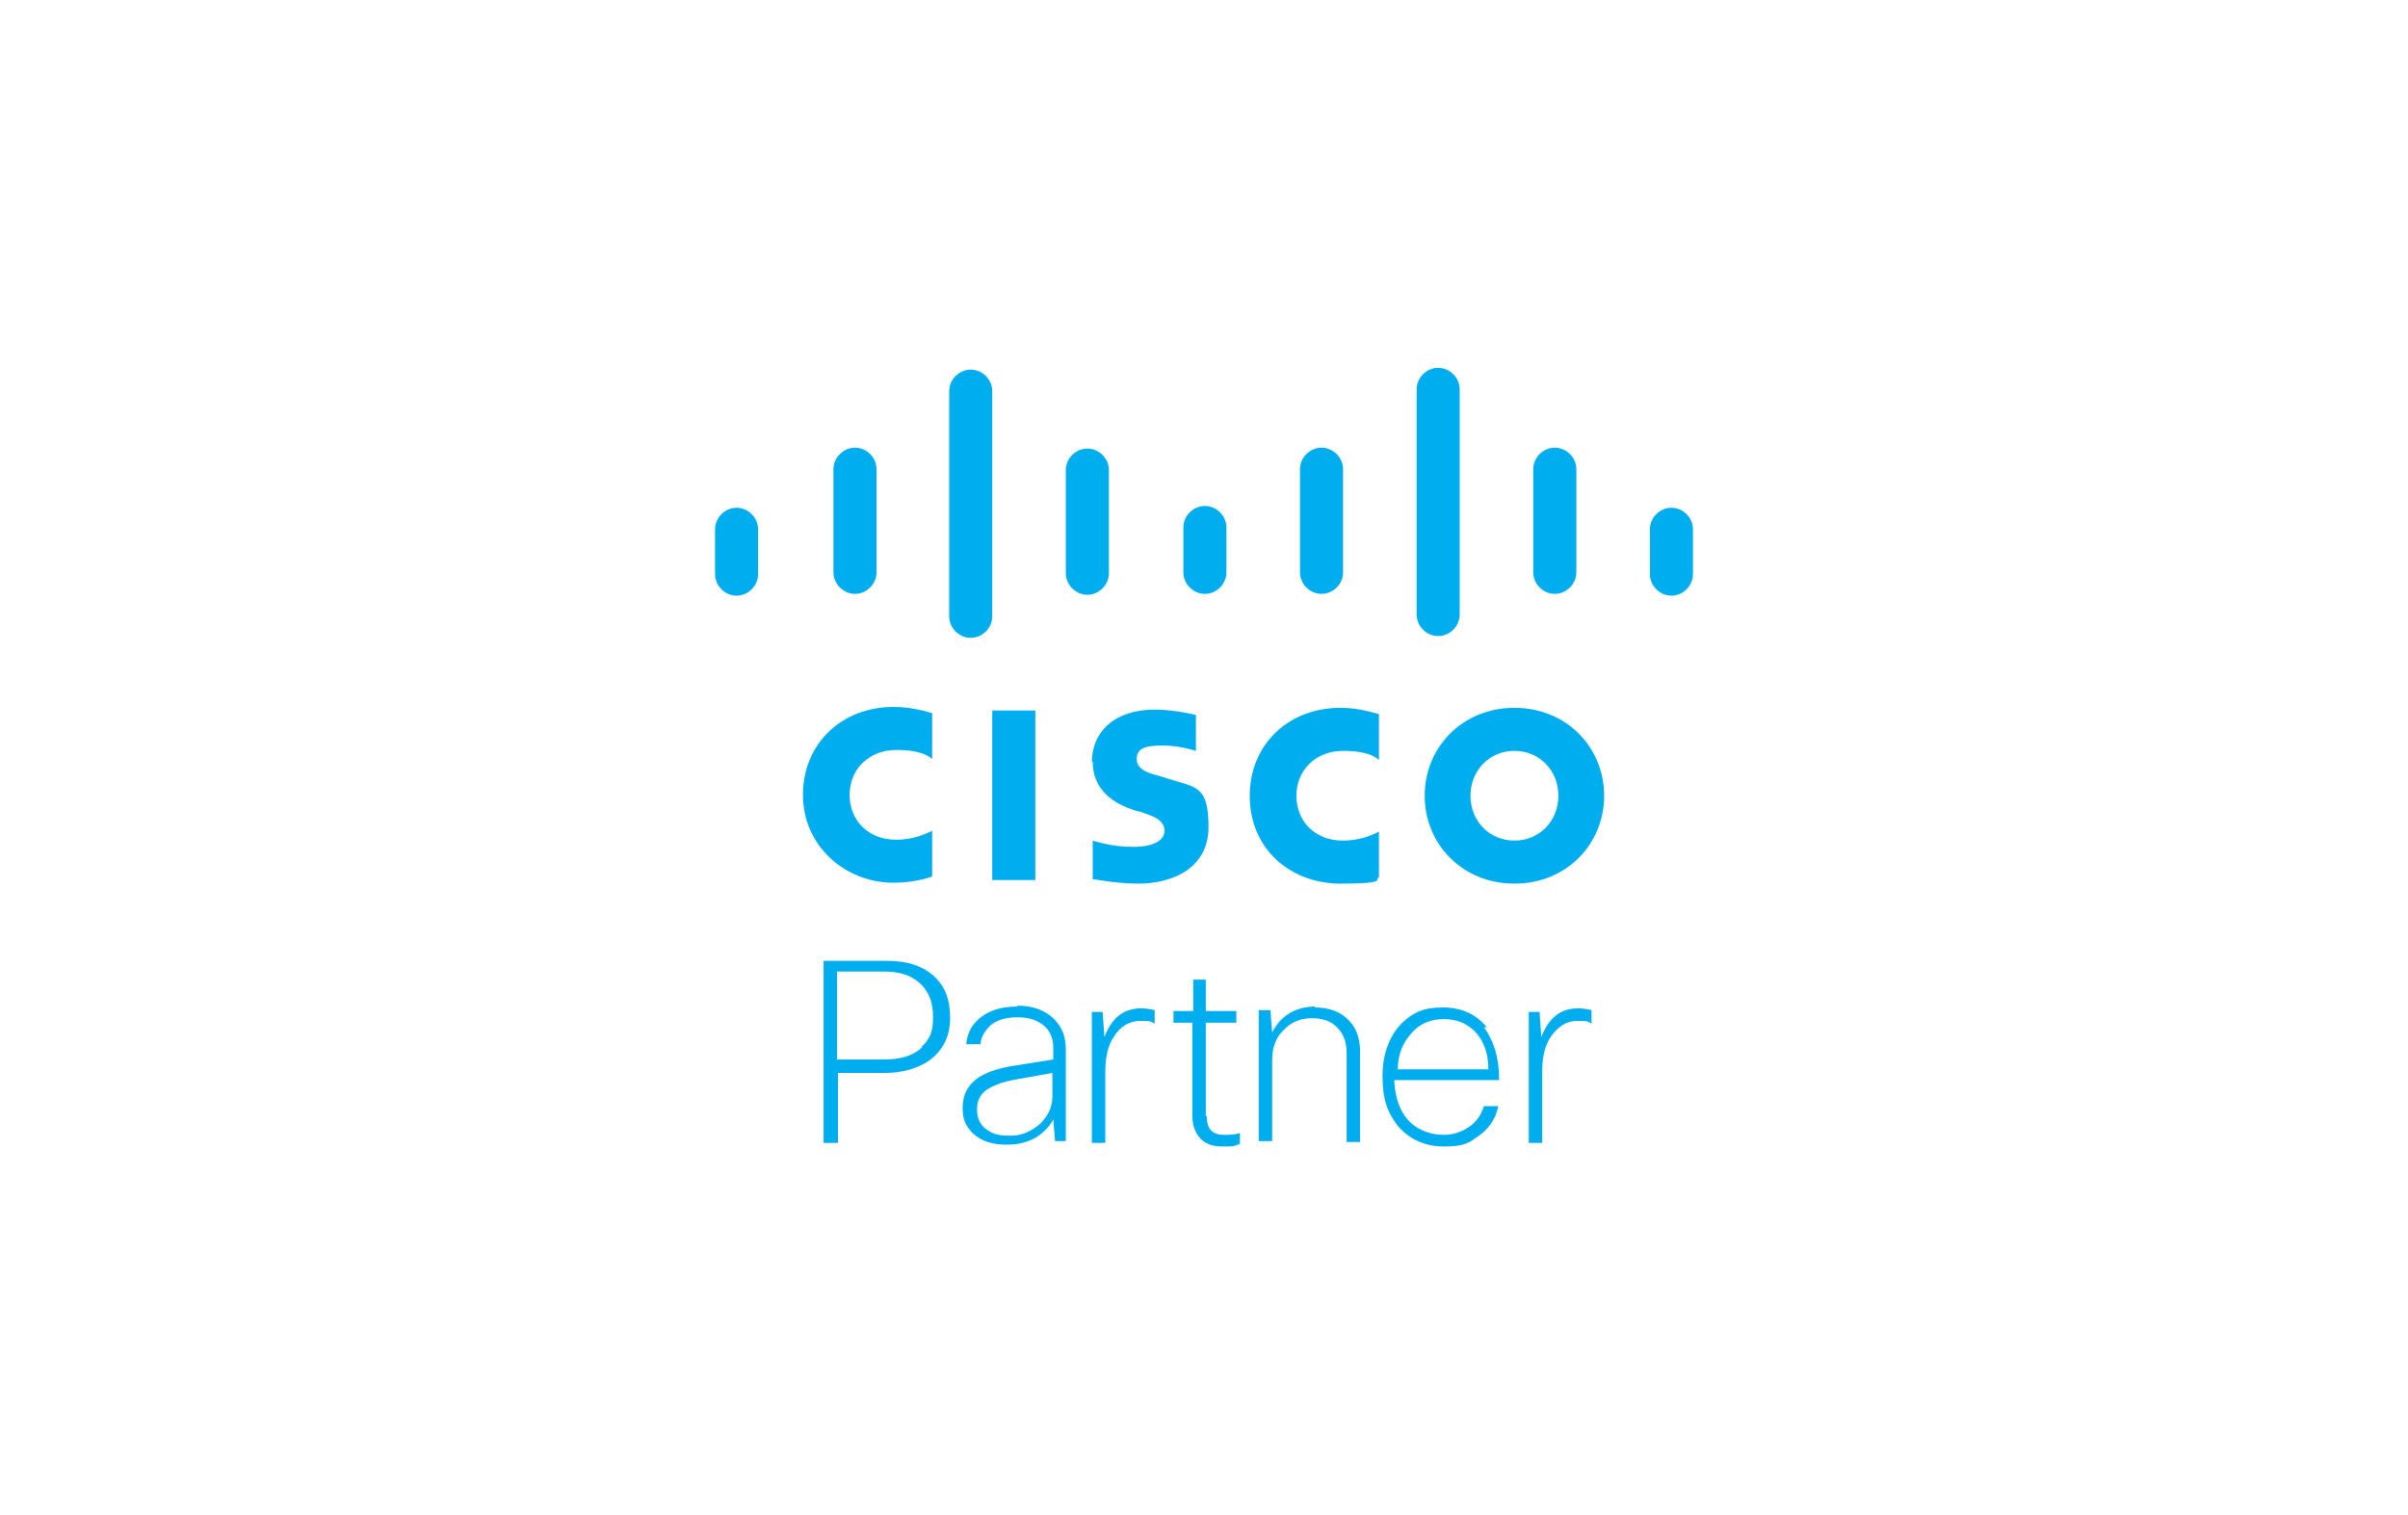 <?xml version="1.0" encoding="UTF-8"?>
<svg xmlns="http://www.w3.org/2000/svg" version="1.1" viewBox="0 0 268.4 168.9">
  <defs>
    <style>
      .cls-1 {
        fill: #00aeef;
      }
    </style>
  </defs>
  <!-- Generator: Adobe Illustrator 28.6.0, SVG Export Plug-In . SVG Version: 1.2.0 Build 709)  -->
  <g>
    <g id="Layer_1">
      <g>
        <path class="cls-1" d="M98.6,107.1h-6.8v20.3h1.6v-7.8h5.2c2,0,3.7-.5,5-1.4,1.5-1.1,2.3-2.7,2.3-4.7s-.5-3.4-1.6-4.5c-1.3-1.3-3.1-1.9-5.5-1.9h-.2ZM102.8,116.7c-1,1-2.4,1.4-4.3,1.4h-5.2v-9.8h5.3c1.6,0,2.9.4,3.8,1.2,1.1.9,1.6,2.2,1.6,3.9s-.4,2.5-1.3,3.3h.1Z"/>
        <path class="cls-1" d="M113.4,112.2c-1.5,0-2.8.3-3.8,1-1.2.8-1.8,1.9-1.9,3.2h1.6c0-.8.5-1.5,1.1-2.1.7-.6,1.7-.9,3-.9s2.1.3,2.8.8c.8.6,1.2,1.5,1.2,2.6v1.3l-4.4.7c-1.9.3-3.3.8-4.2,1.5-1,.8-1.5,1.8-1.5,3.2s.4,2.1,1.2,2.9c.9.8,2.1,1.2,3.7,1.2,2.3,0,4.1-.9,5.2-2.8l.2,2.4h1.2v-10.2c0-1.4-.4-2.5-1.3-3.4-1-1-2.4-1.5-4.1-1.5h0ZM117.3,122.2c0,1.1-.4,2.1-1.3,3-1,.9-2.1,1.4-3.4,1.4s-1.9-.2-2.5-.6c-.8-.5-1.2-1.3-1.2-2.3s.3-1.5.8-2c.7-.6,1.9-1.1,3.7-1.4l3.9-.7v2.7h0Z"/>
        <path class="cls-1" d="M123.1,115.6l-.2-2.8h-1.2v14.6h1.5v-8c0-1.6.3-2.9,1-3.9.7-1.1,1.7-1.7,2.9-1.7s1,0,1.6.3v-1.5c-.4-.1-1-.2-1.5-.2-2,0-3.3,1.1-4.1,3.2h0Z"/>
        <path class="cls-1" d="M134.4,124.4v-10.4h3.4v-1.3h-3.4v-3.5h-1.4v3.5h-2.2v1.3h2.1v10.4c0,1,.3,1.8.8,2.4.6.7,1.4,1,2.6,1s1.2,0,1.9-.3v-1.2c-.6.2-1.2.2-1.8.2-1.3,0-1.9-.7-1.9-2.1h0Z"/>
        <path class="cls-1" d="M146.6,112.2c-1,0-1.8.2-2.6.6-1,.5-1.7,1.3-2.2,2.3l-.2-2.5h-1.3v14.6h1.5v-9.1c0-1.3.4-2.4,1.2-3.2.9-1,2-1.4,3.2-1.4s2.1.3,2.7.9c.8.7,1.2,1.7,1.2,3v9.9h1.5v-10c0-1.5-.4-2.7-1.2-3.5-.9-1-2.2-1.5-3.9-1.5h0Z"/>
        <path class="cls-1" d="M165.8,114.6c-1.2-1.5-2.8-2.3-5-2.3s-3.3.6-4.5,1.7c-1.4,1.4-2.2,3.4-2.2,6s.6,4.1,1.7,5.5c1.3,1.5,3,2.3,5.2,2.3s2.7-.4,3.7-1.1c1.2-.8,2-1.9,2.3-3.4h-1.6c-.3.9-.7,1.6-1.5,2.2-.8.6-1.8,1-3,1s-2.6-.4-3.6-1.3c-1.2-1.1-1.8-2.7-1.9-4.8h11.7c0-2.5-.6-4.4-1.7-5.9h.4ZM157.3,115.2c.9-1.1,2.2-1.6,3.6-1.6s2.4.4,3.3,1.2c1.1,1,1.7,2.5,1.7,4.4h-10.1c0-1.7.6-3,1.5-4h0Z"/>
        <path class="cls-1" d="M171.8,115.6l-.2-2.8h-1.2v14.6h1.5v-8c0-1.6.3-2.9,1-3.9.8-1.1,1.7-1.7,2.9-1.7s1,0,1.6.3v-1.5c-.4-.1-1-.2-1.5-.2-2,0-3.3,1.1-4.1,3.2h0Z"/>
        <rect class="cls-1" x="110.6" y="79.2" width="4.8" height="18.9"/>
        <path class="cls-1" d="M139.3,88.7c0,6.1,4.7,9.8,10.1,9.8s3.7-.5,4.3-.7v-5.1c-.2.1-1.8,1-4,1-3.2,0-5.2-2.2-5.2-5s2.1-5,5.2-5,3.8.9,4,1v-5.1c-.5-.1-2.1-.7-4.3-.7-5.8,0-10.1,4.1-10.1,9.8Z"/>
        <path class="cls-1" d="M99.6,98.4c2.1,0,3.8-.5,4.3-.7v-5.1c-.2.1-1.8,1-4,1-3.2,0-5.2-2.2-5.2-5s2.1-5,5.2-5,3.8.9,4,1v-5.1c-.4-.1-2.1-.7-4.3-.7-5.8,0-10.1,4.1-10.1,9.8s4.7,9.8,10.1,9.8Z"/>
        <path class="cls-1" d="M168.8,78.9c-5.8,0-10,4.4-10,9.8s4.2,9.8,10,9.8,10-4.4,10-9.8-4.2-9.8-10-9.8ZM168.8,93.7c-2.8,0-4.9-2.2-4.9-5s2.1-5,4.9-5,4.9,2.2,4.9,5-2.1,5-4.9,5Z"/>
        <path class="cls-1" d="M121.8,84.9c0,3.1,2.2,4.7,4.9,5.5.3,0,.7.2,1,.3,1.2.4,2.1.9,2.1,1.9s-1.1,1.8-3.5,1.8-4.1-.6-4.5-.7v4.3c.2,0,2.6.5,5.1.5,3.6,0,7.8-1.6,7.8-6.3s-1.4-4.4-4.5-5.4l-1.3-.4c-.8-.2-2.2-.6-2.2-1.8s1-1.5,2.9-1.5,3.7.6,3.7.6v-4c0,0-2.3-.6-4.6-.6-4.4,0-7,2.4-7,5.9h0Z"/>
        <path class="cls-1" d="M82.1,56.6c-1.3,0-2.4,1.1-2.4,2.4v5c0,1.3,1.1,2.4,2.4,2.4s2.4-1.1,2.4-2.4v-5c0-1.3-1.1-2.4-2.4-2.4Z"/>
        <path class="cls-1" d="M95.3,66.2c1.3,0,2.4-1.1,2.4-2.4v-11.5c0-1.3-1.1-2.4-2.4-2.4s-2.4,1.1-2.4,2.4v11.5c0,1.3,1.1,2.4,2.4,2.4Z"/>
        <path class="cls-1" d="M110.6,68.7v-25.1c0-1.3-1.1-2.4-2.4-2.4s-2.4,1.1-2.4,2.4v25.1c0,1.3,1.1,2.4,2.4,2.4s2.4-1.1,2.4-2.4Z"/>
        <path class="cls-1" d="M123.6,63.9v-11.5c0-1.3-1.1-2.4-2.4-2.4s-2.4,1.1-2.4,2.4v11.5c0,1.3,1.1,2.4,2.4,2.4s2.4-1.1,2.4-2.4Z"/>
        <path class="cls-1" d="M134.3,66.2c1.3,0,2.4-1.1,2.4-2.4v-5c0-1.3-1.1-2.4-2.4-2.4s-2.4,1.1-2.4,2.4v5c0,1.3,1.1,2.4,2.4,2.4Z"/>
        <path class="cls-1" d="M147.3,66.2c1.3,0,2.4-1.1,2.4-2.4v-11.5c0-1.3-1.1-2.4-2.4-2.4s-2.4,1.1-2.4,2.4v11.5c0,1.3,1.1,2.4,2.4,2.4Z"/>
        <path class="cls-1" d="M160.3,70.9c1.3,0,2.4-1.1,2.4-2.4v-25.1c0-1.3-1.1-2.4-2.4-2.4s-2.4,1.1-2.4,2.4v25.1c0,1.3,1.1,2.4,2.4,2.4Z"/>
        <path class="cls-1" d="M173.3,66.2c1.3,0,2.4-1.1,2.4-2.4v-11.5c0-1.3-1.1-2.4-2.4-2.4s-2.4,1.1-2.4,2.4v11.5c0,1.3,1.1,2.4,2.4,2.4Z"/>
        <path class="cls-1" d="M186.3,56.6c-1.3,0-2.4,1.1-2.4,2.4v5c0,1.3,1.1,2.4,2.4,2.4s2.4-1.1,2.4-2.4v-5c0-1.3-1.1-2.4-2.4-2.4Z"/>
      </g>
    </g>
  </g>
</svg>